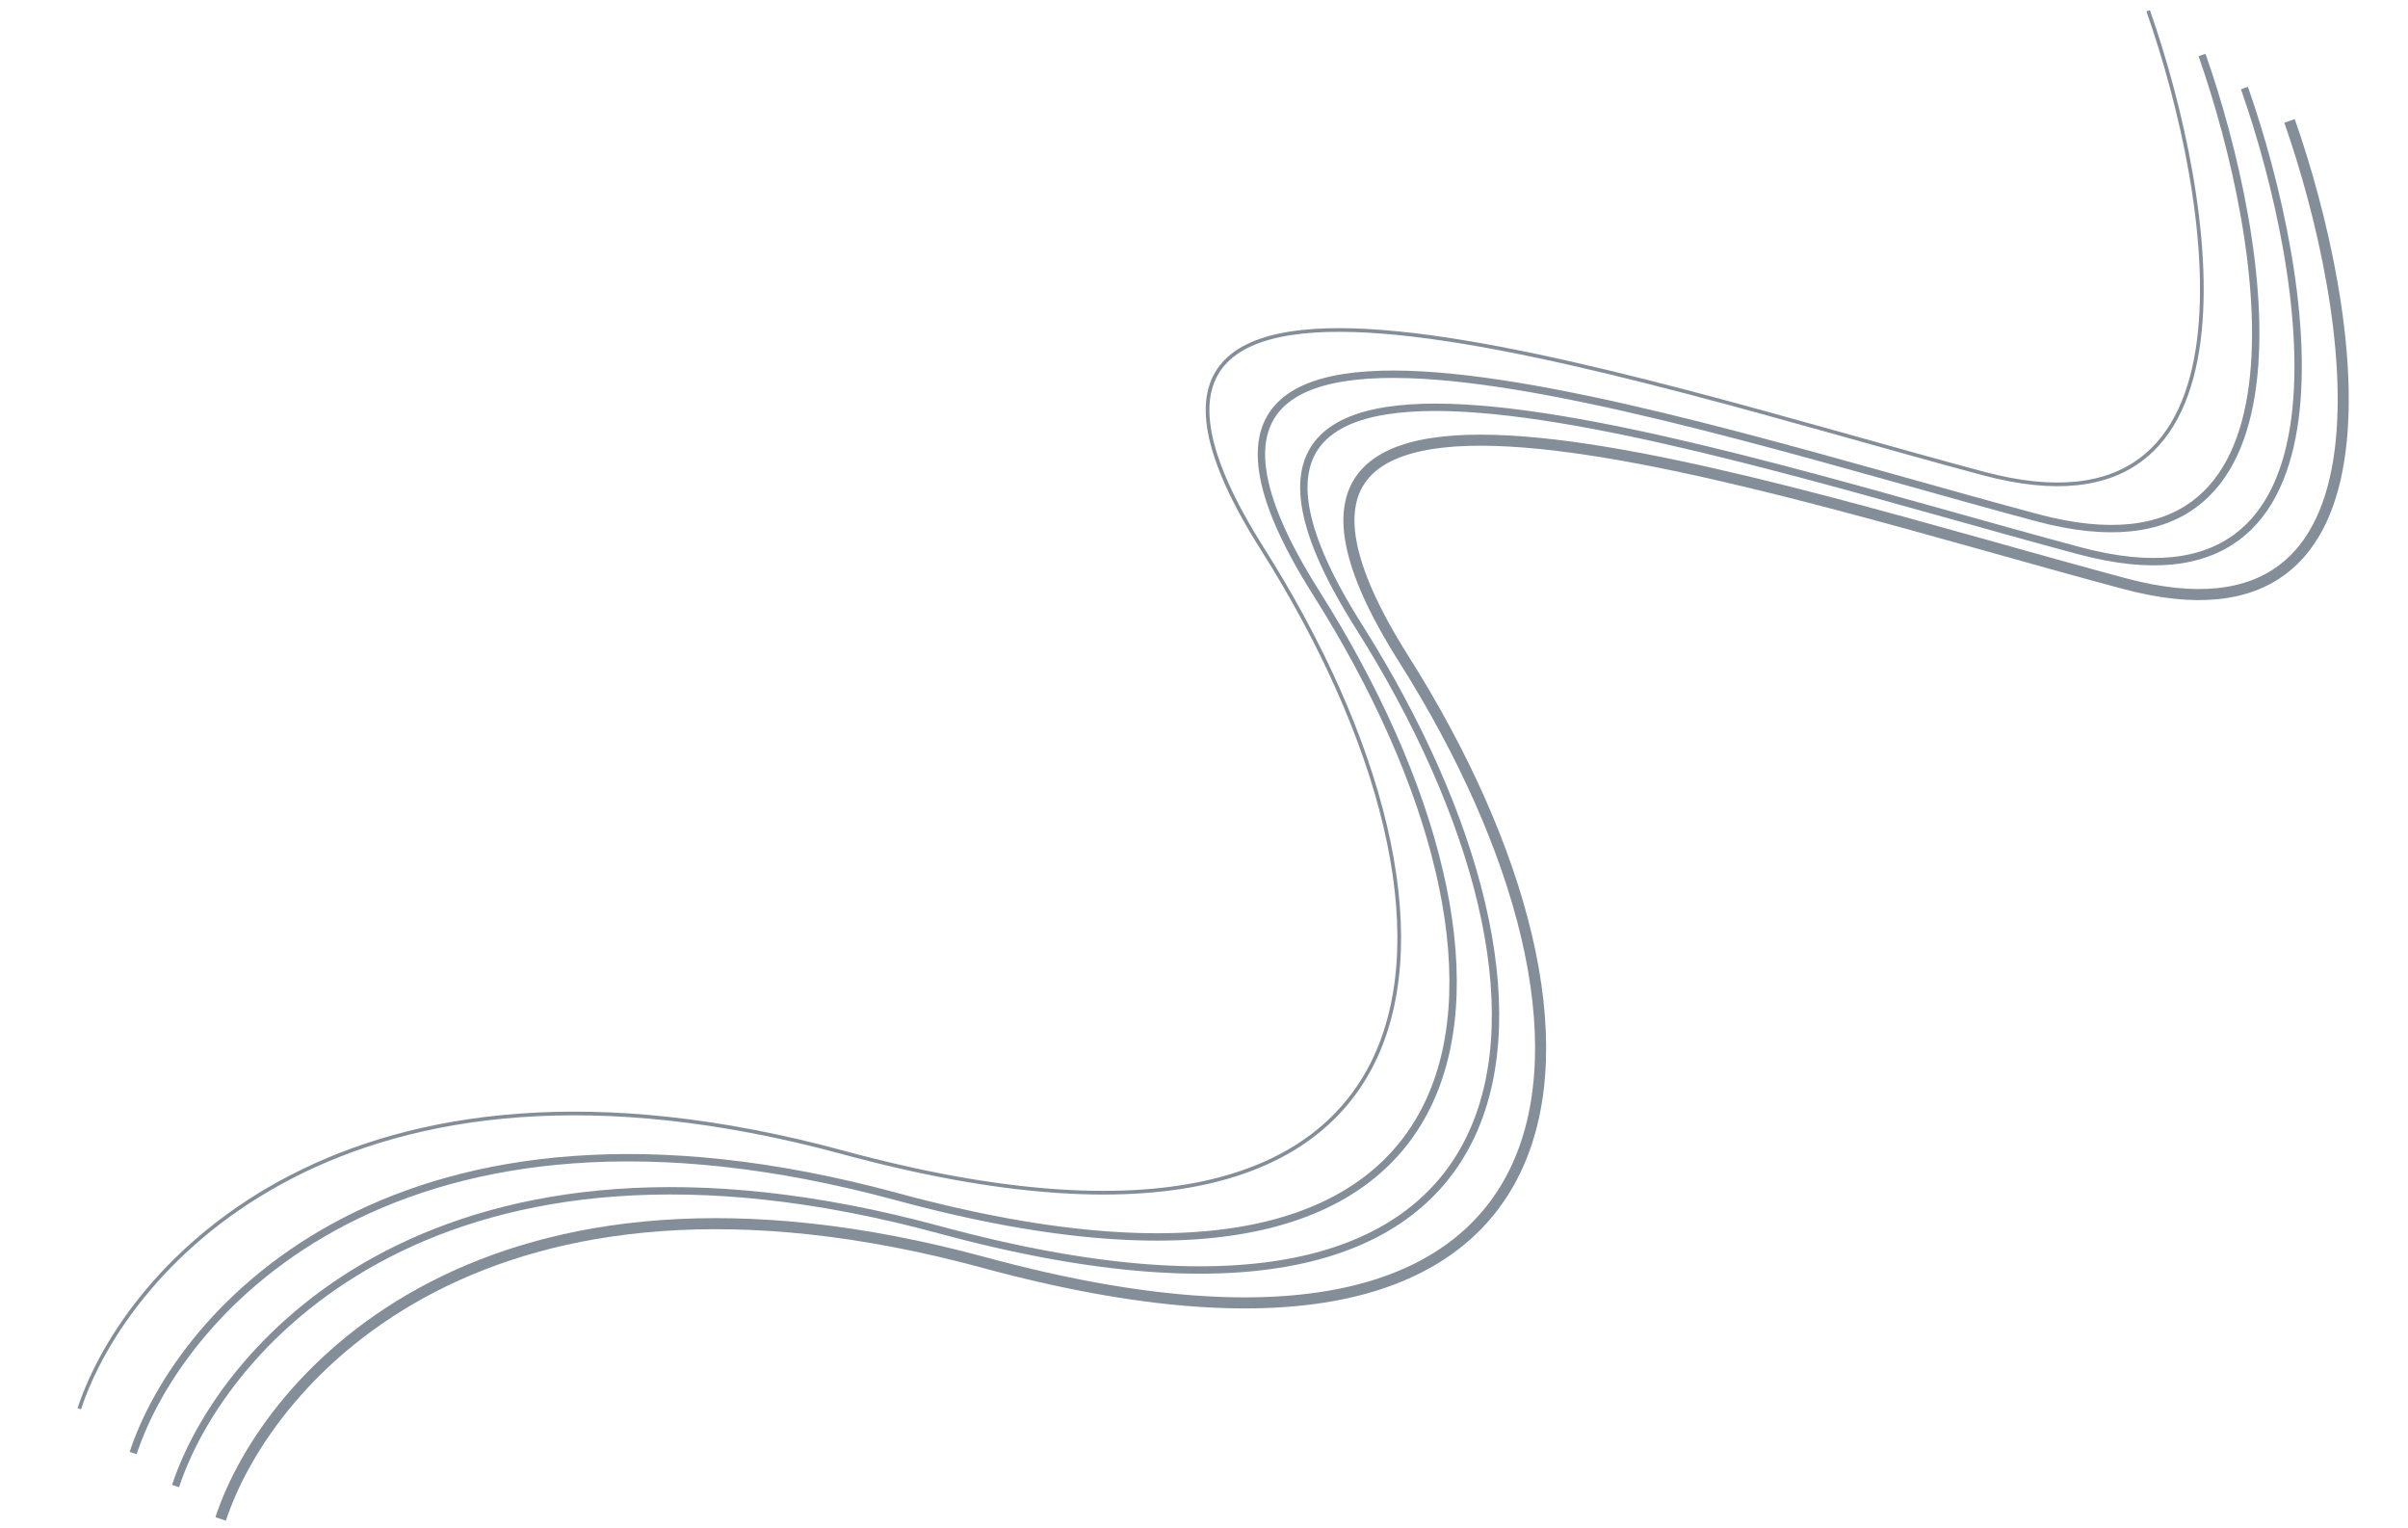 <svg xmlns="http://www.w3.org/2000/svg" width="851px" height="540px" fill="none" aria-hidden="true"><defs><linearGradient class="cerosgradient" data-cerosgradient="true" id="CerosGradient_id0f994e4ef" gradientUnits="userSpaceOnUse" x1="50%" y1="100%" x2="50%" y2="0%"><stop offset="0%" stop-color="#d1d1d1"/><stop offset="100%" stop-color="#d1d1d1"/></linearGradient><linearGradient/></defs><g stroke="#081D34" opacity=".5"><path stroke-width="1.302" d="M28.02 497.745c16.493-50.117 93.566-138.395 269.908-90.568C518.357 466.96 530.5 327.366 446.09 193.835c-84.41-133.532 127.342-60.583 254.924-26.523 102.065 27.248 81.299-97.658 58.157-163.517"/><path stroke-width="2.605" d="M47.057 513.378c16.493-50.118 93.566-138.395 269.909-90.569 220.428 59.784 232.571-79.81 148.162-213.341-84.41-133.532 127.341-60.583 254.923-26.523 102.066 27.248 81.299-97.658 58.158-163.517"/><path stroke-width="2.605" d="M62.045 525.057c16.494-50.117 93.567-138.394 269.91-90.568 220.428 59.784 232.571-79.81 148.161-213.341-84.41-133.532 127.342-60.583 254.924-26.523 102.065 27.248 81.299-97.658 58.157-163.517"/><path stroke-width="3.907" d="M77.98 536.678c16.494-50.117 93.566-138.395 269.909-90.568 220.428 59.783 232.572-79.81 148.162-213.342-84.41-133.531 127.342-60.582 254.923-26.522 102.066 27.248 81.299-97.658 58.158-163.518"/></g></svg>